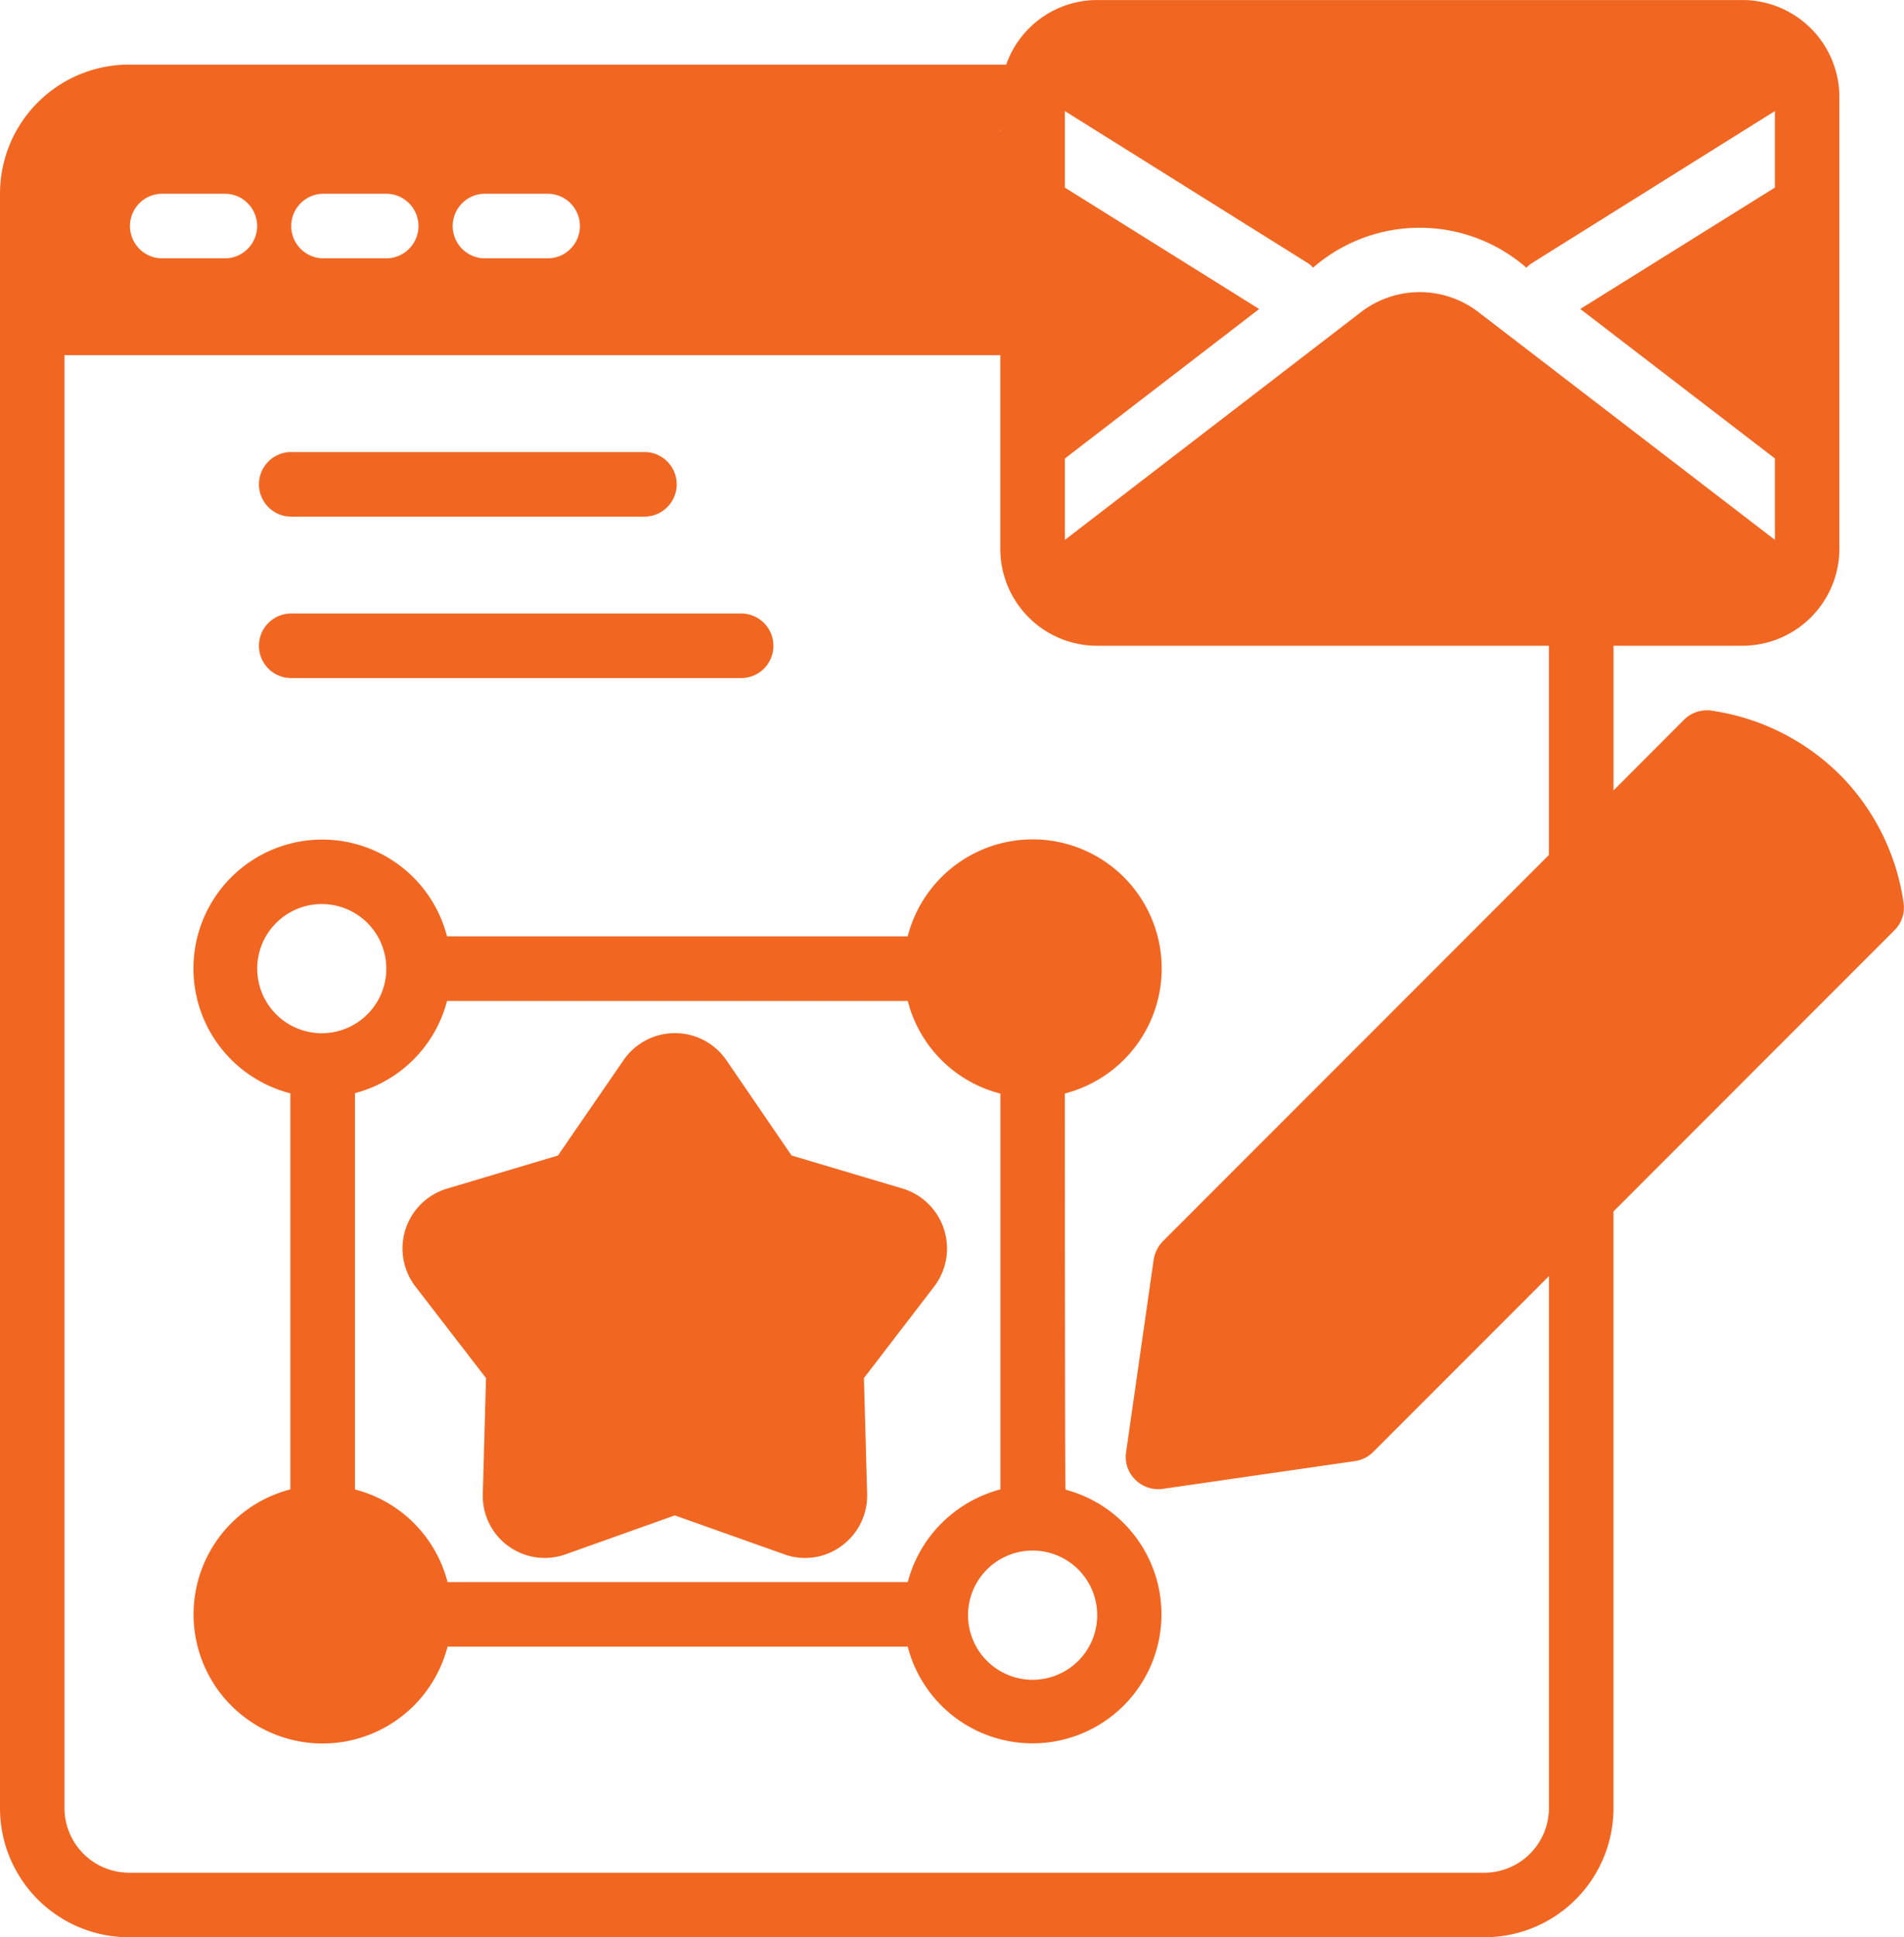 <svg xmlns="http://www.w3.org/2000/svg" width="69.176" height="70.348" viewBox="0 0 69.176 70.348">
  <g id="Branding" transform="translate(-91.869 -17.496)">
    <path id="Path_41701" data-name="Path 41701" d="M219.176,303.144l-4.034-1.2-2.368-3.459h0a2.267,2.267,0,0,0-3.74,0l-2.38,3.459-4.022,1.2a2.268,2.268,0,0,0-1.16,3.553l2.568,3.33-.117,4.2h0a2.252,2.252,0,0,0,3.025,2.193l3.951-1.407,3.963,1.407a2.219,2.219,0,0,0,2.087-.293,2.261,2.261,0,0,0,.938-1.9l-.117-4.2,2.556-3.33h0a2.276,2.276,0,0,0-1.149-3.553Z" transform="translate(-94.513 -242.488)" fill="#f16722"/>
    <path id="Path_41702" data-name="Path 41702" d="M170.275,248.518H153.536a4.68,4.68,0,1,0-5.691,5.7V268.6a4.688,4.688,0,1,0,5.71,5.71h16.719a4.684,4.684,0,1,0,5.734-5.7c-.024-.012-.024-14.386-.024-14.386a4.688,4.688,0,1,0-5.71-5.71Zm-21.262,3.517a2.345,2.345,0,1,1,2.008-1.18,2.345,2.345,0,0,1-2.008,1.18Zm23.12,17.267a4.7,4.7,0,0,0-1.857,2.665H153.556a4.683,4.683,0,0,0-3.365-3.365v-14.39a4.683,4.683,0,0,0,3.346-3.349h16.739a4.663,4.663,0,0,0,3.365,3.365V268.6a4.788,4.788,0,0,0-1.508.7Zm5.025,3.838a2.346,2.346,0,1,1-1.18-2.008,2.345,2.345,0,0,1,1.18,2.008Z" transform="translate(-45.426 -197.02)" fill="#f16722"/>
    <path id="Path_41703" data-name="Path 41703" d="M163.114,142.345h12.9a1.173,1.173,0,0,0,0-2.345h-12.9a1.173,1.173,0,0,0,0,2.345Z" transform="translate(-60.698 -106.089)" fill="#f16722"/>
    <path id="Path_41704" data-name="Path 41704" d="M163.114,186.095h16.414a1.173,1.173,0,0,0,0-2.345H163.114a1.173,1.173,0,0,0,0,2.345Z" transform="translate(-60.698 -143.976)" fill="#f16722"/>
    <path id="Path_41705" data-name="Path 41705" d="M158.71,45.624a8.31,8.31,0,0,0-4.655-2.322,1.174,1.174,0,0,0-1,.329L150.491,46.2V40.945h4.69a3.528,3.528,0,0,0,3.517-3.517V21.014a3.528,3.528,0,0,0-3.517-3.517H131.732a3.508,3.508,0,0,0-3.306,2.345H96.559a4.688,4.688,0,0,0-4.69,4.69V83.154a4.688,4.688,0,0,0,4.69,4.69H145.8a4.689,4.689,0,0,0,4.69-4.69V61.487L160.7,51.275h0a1.161,1.161,0,0,0,.328-1,8.249,8.249,0,0,0-2.321-4.654Zm-30.5-23.437v.094A.126.126,0,0,1,128.214,22.187Zm-18.759,2.345H111.8a1.173,1.173,0,0,1,0,2.345h-2.345a1.173,1.173,0,0,1,0-2.345Zm-5.862,0h2.345a1.173,1.173,0,0,1,0,2.345h-2.345a1.173,1.173,0,0,1,0-2.345Zm-5.862,0h2.345a1.173,1.173,0,0,1,0,2.345H97.73a1.173,1.173,0,0,1,0-2.345Zm50.416,24.012L134.111,62.578a1.238,1.238,0,0,0-.328.668l-1,6.976a1.152,1.152,0,0,0,.328,1,1.182,1.182,0,0,0,1,.34l6.976-1.008a1.17,1.17,0,0,0,.668-.328l6.39-6.39V83.155A2.352,2.352,0,0,1,145.8,85.5H96.557a2.352,2.352,0,0,1-2.345-2.345V30.394h34v7.035a3.52,3.52,0,0,0,3.517,3.517h16.414ZM145.59,28.834a3.5,3.5,0,0,0-4.28,0L130.559,37.1V34.145l7.058-5.428-7.058-4.408V21.53l8.829,5.522a.8.8,0,0,1,.187.164,5.905,5.905,0,0,1,7.75,0,1.306,1.306,0,0,1,.2-.164l8.829-5.522v2.778l-7.07,4.408,7.07,5.428V37.1Z" transform="translate(0 0)" fill="#f16722"/>
  </g>
</svg>

